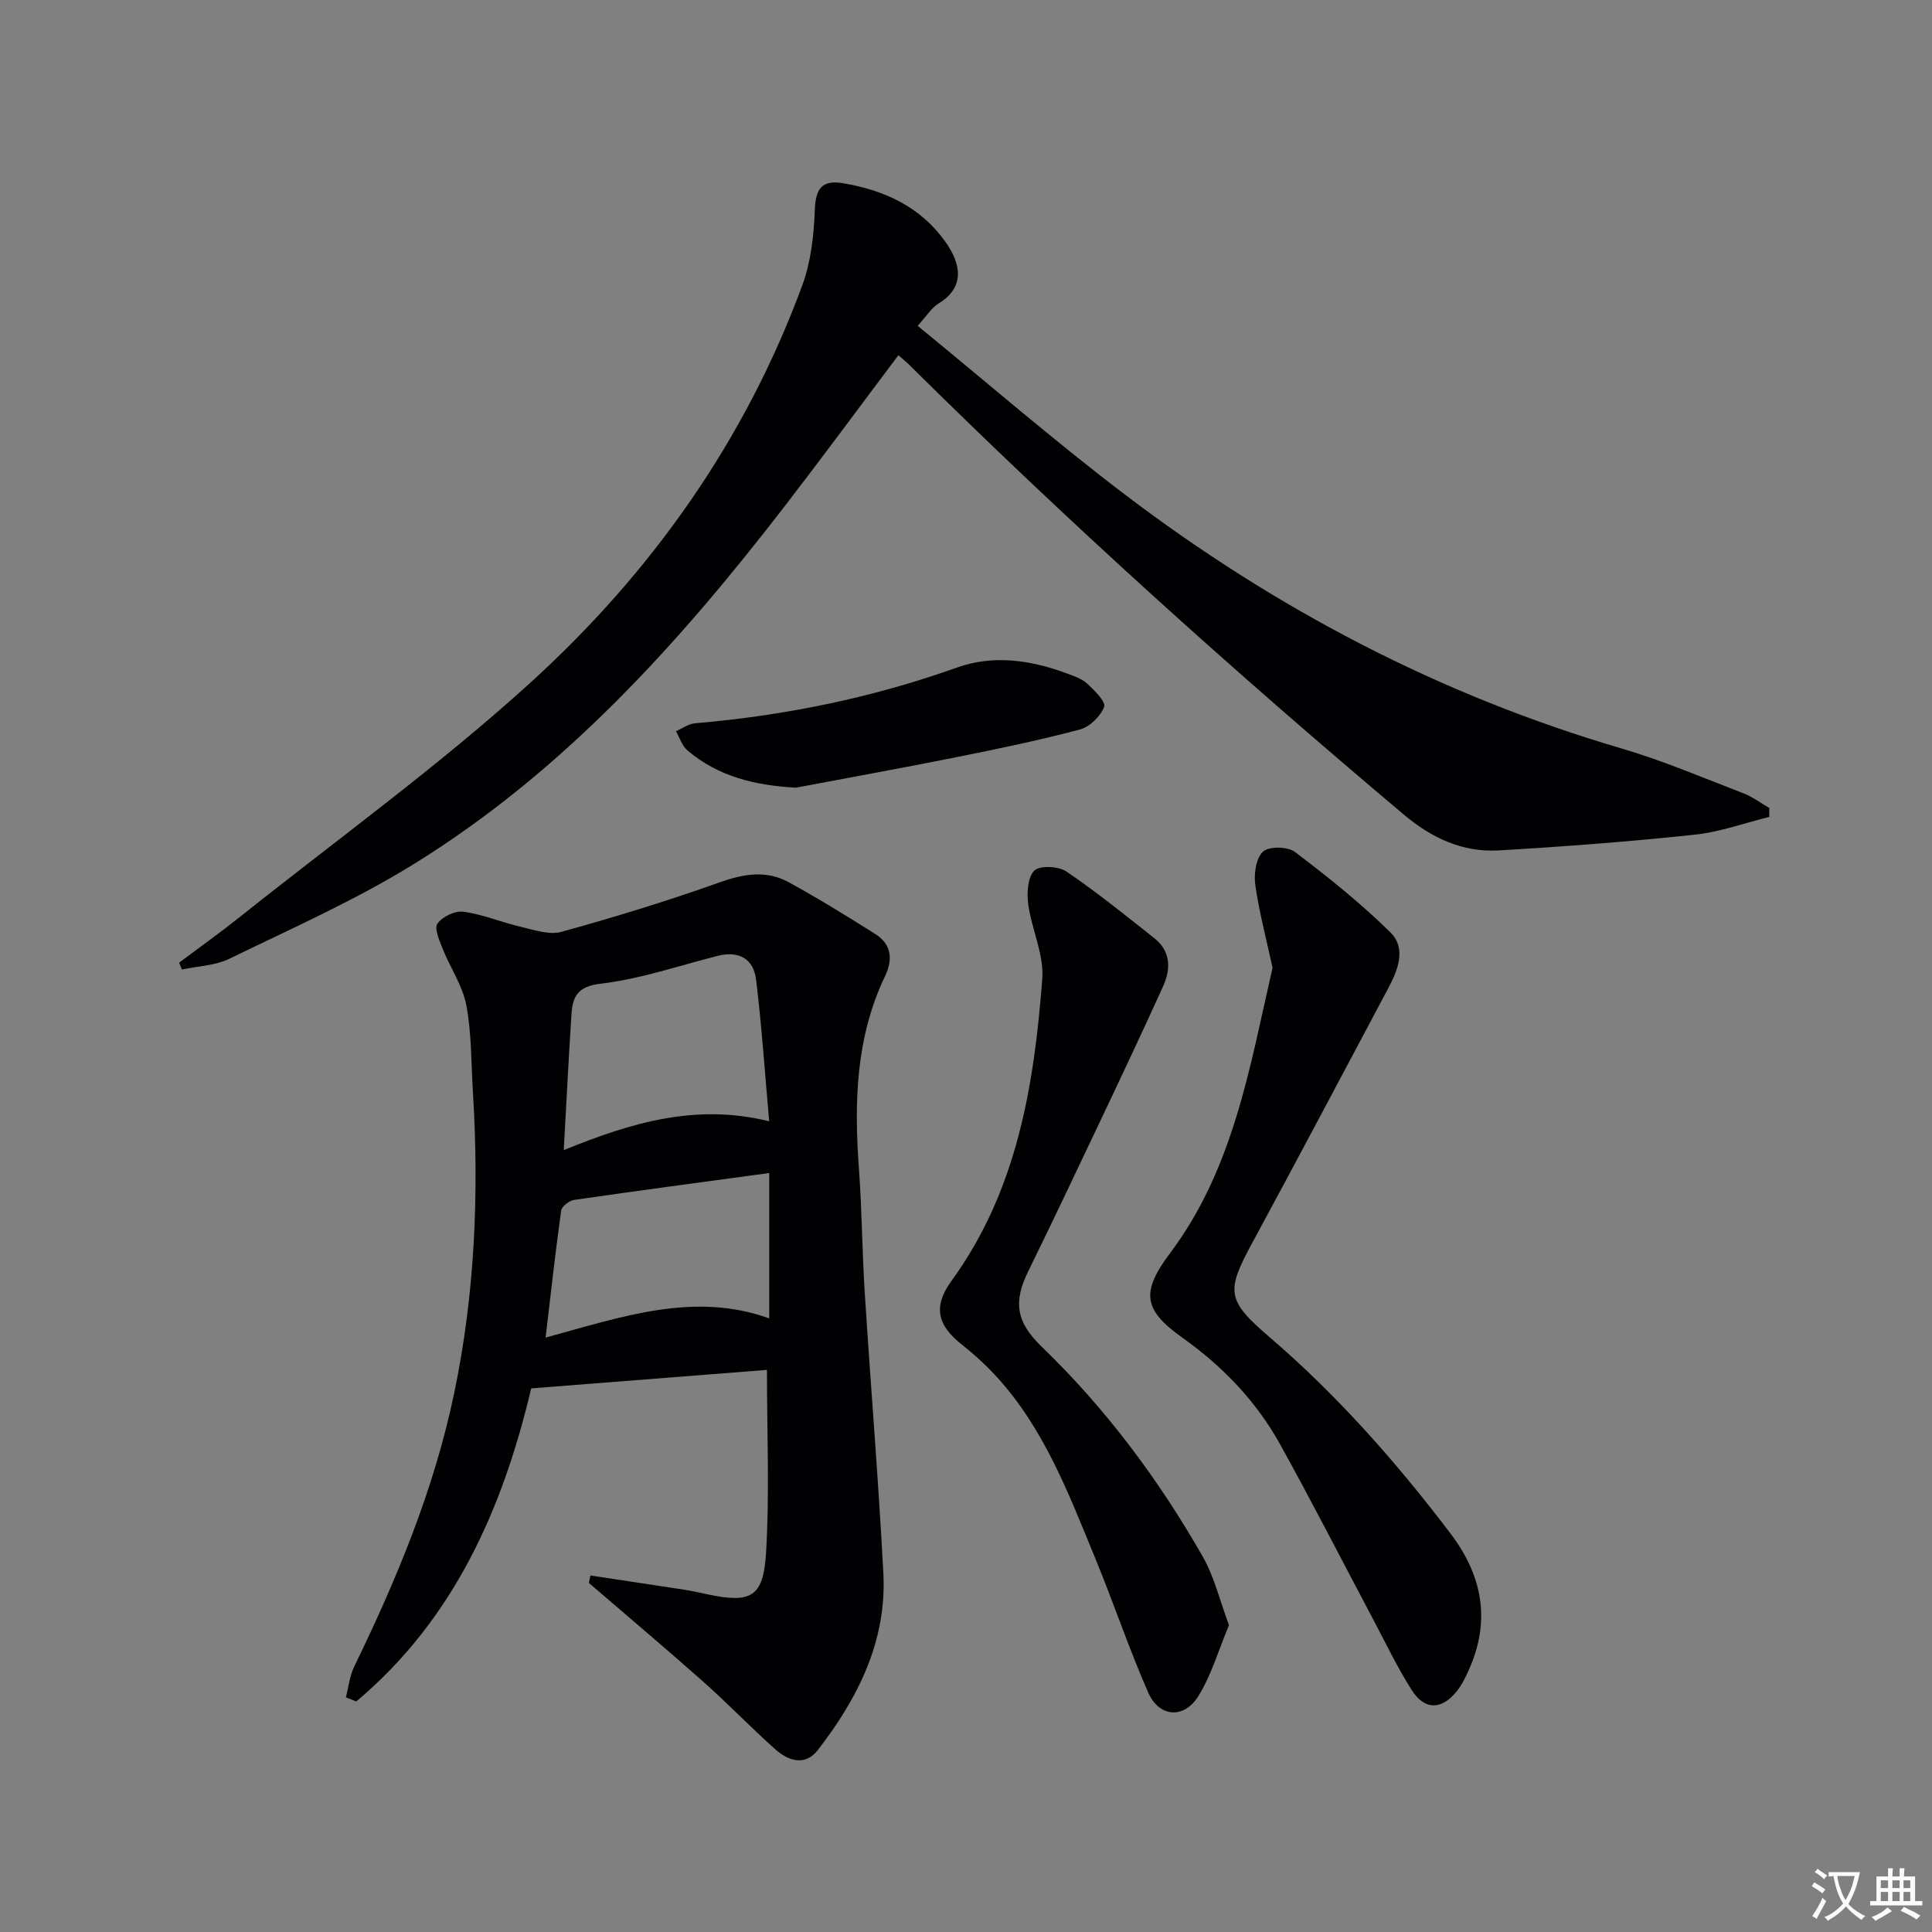 <svg enable-background="new 0 0 400 400" viewBox="0 0 400 400" xmlns="http://www.w3.org/2000/svg"><rect x="0" y="0" width="400" height="400" fill="#808080" stroke="none"/><path d="m377.9 391.2c-.2.3-.4.5-.6.8-.7-.6-1.4-1-2.2-1.5.2-.3.4-.5.5-.8.6.4 1.4.8 2.3 1.5zm-1.8 6.1c-.2-.2-.5-.4-.9-.6.4-.6.8-1.2 1.2-1.9s.7-1.3.9-1.9c.3.3.5.5.8.7-.7 1.3-1.4 2.6-2 3.7zm2.2-9c-.3.3-.5.5-.6.8-.6-.6-1.3-1.1-2-1.5.3-.3.5-.5.6-.7.6.5 1.3.9 2 1.4zm.3.2v-.9h2 4.5c-.3 1.3-.6 2.5-1 3.6s-.9 2.1-1.4 3c.4.5 1 1 1.6 1.4s1.2.8 1.9 1.1c-.3.2-.5.4-.8.8-.4-.3-1-.7-1.6-1.2s-1.2-1.1-1.6-1.6c-.5.6-1.1 1.1-1.7 1.6s-1.4.9-2.1 1.4c-.1-.3-.3-.5-.7-.8.6-.2 1.2-.5 1.9-1s1.4-1.1 2-1.8c-.5-.8-.9-1.6-1.2-2.5s-.6-2-.8-3.2c-.4.1-.7.1-1 .1zm2.5 2.7c.3 1 .7 1.7 1 2.2.3-.5.6-1.1 1-2s.6-1.9.9-3h-3.2-.4c.1.9.3 1.8.7 2.8z" fill="#fbfafc"/><path d="m396.5 388.5v1.5 3.6h1.5v.9c-.4 0-1 0-1.7 0h-7.9c-.5 0-.9 0-1.2 0v-.9h1.3v-3.5c0-.7 0-1.2 0-1.6h2.4c0-.8 0-1.4 0-1.7h1c0 .3-.1.8-.1 1.7h1.5c0-.8 0-1.4 0-1.7h1c0 .3-.1.9-.1 1.7zm-8.2 9.2c-.2-.3-.5-.5-.8-.8.8-.3 1.4-.6 1.9-.9s1-.7 1.4-1.1c.3.3.6.5.9.8-1.6 1-2.8 1.6-3.4 2zm2.6-6.8v-1.6h-1.5v1.6zm0 2.7v-1.9h-1.5v1.9zm2.4-2.7v-1.6h-1.5v1.6zm0 2.7v-1.9h-1.5v1.9zm.2 2 .7-.8c.4.2.9.5 1.6.8s1.3.7 1.8 1c-.3.3-.5.5-.8.8-.4-.3-1.5-1-3.3-1.8zm2-4.7v-1.6h-1.4v1.6zm0 2.7v-1.9h-1.4v1.9z" fill="#fbfafc"/><g fill="#010103"><path d="m122.24 326.19c6.47.98 12.94 1.94 19.41 2.94 1.64.25 3.25.63 4.88.97 8.9 1.87 11.52.62 12.07-8.55.75-12.39.19-24.87.19-37.93-15.61 1.23-31.94 2.51-48.81 3.83-5.9 24.95-16.02 47.85-36.22 64.82-.72-.28-1.43-.57-2.15-.85.56-2.15.79-4.47 1.75-6.43 8.82-18.12 16.51-36.64 20.66-56.48 4.32-20.65 5.18-41.5 3.89-62.49-.37-5.98-.26-12.05-1.36-17.89-.76-4.04-3.32-7.73-4.88-11.65-.68-1.71-1.81-4.25-1.1-5.26 1.02-1.44 3.66-2.7 5.39-2.46 4.04.56 7.91 2.21 11.92 3.14 2.75.64 5.85 1.72 8.36 1.03 10.99-3.05 21.93-6.38 32.67-10.22 5.01-1.79 9.71-2.61 14.37-.06 6.1 3.34 12.04 7 17.93 10.72 3.36 2.12 3.7 5.23 2.03 8.73-6.1 12.74-6.41 26.24-5.4 39.98.62 8.46.65 16.96 1.19 25.42 1.23 19.41 2.84 38.8 3.86 58.23.73 14-5.25 25.85-13.56 36.59-2.62 3.39-6.09 2.28-8.79-.12-5.09-4.53-9.81-9.47-14.9-13.99-7.81-6.93-15.81-13.66-23.72-20.48.1-.51.21-1.03.32-1.54zm-5.52-88.07c14.1-5.74 27.38-9.7 42.53-5.97-.91-10.26-1.55-19.82-2.71-29.32-.53-4.36-3.59-6.04-8-4.92-8.03 2.04-15.99 4.79-24.15 5.75-4.89.57-5.84 2.72-6.08 6.42-.58 8.92-1.02 17.87-1.59 28.04zm42.54 4.74c-14.2 1.93-27.31 3.67-40.4 5.57-1.01.15-2.56 1.35-2.68 2.22-1.2 8.64-2.16 17.31-3.22 26.28 15.66-4.25 30.71-9.6 46.3-3.97 0-9.75 0-19.48 0-30.1z"/><path d="m186 73.55c-7.94 10.55-15.51 20.84-23.31 30.96-22.05 28.63-46.11 55.32-77.17 74.48-12.1 7.46-25.22 13.27-38.04 19.51-2.94 1.43-6.52 1.52-9.81 2.23-.2-.47-.39-.95-.59-1.42 4.16-3.12 8.4-6.14 12.47-9.38 20.16-16.07 41.15-31.23 60.2-48.53 25.13-22.83 44.57-50.23 56.39-82.43 1.78-4.86 2.36-10.33 2.56-15.55.17-4.39 1.47-6.22 5.87-5.48 8.51 1.43 15.93 4.83 21.09 12.02 3.45 4.8 4.1 9.54-1.33 12.87-1.47.9-2.46 2.57-4.34 4.63 14.51 11.86 28.31 23.83 42.83 34.87 31.12 23.65 65.24 41.59 102.9 52.63 8.58 2.52 16.86 6.07 25.23 9.28 1.89.73 3.58 2.01 5.36 3.04v1.85c-5.13 1.27-10.2 3.13-15.41 3.68-13.52 1.43-27.09 2.48-40.66 3.26-7.43.43-13.86-2.59-19.56-7.39-35.42-29.81-69.79-60.78-102.67-93.38-.49-.48-1.02-.89-2.01-1.75z"/><path d="m263.47 200.37c-1.26-5.82-2.76-11.44-3.58-17.16-.32-2.27.14-5.52 1.6-6.89 1.21-1.13 5.1-1.08 6.59.05 6.87 5.2 13.65 10.63 19.78 16.66 3.36 3.31 1.57 7.8-.46 11.62-9.38 17.59-18.67 35.22-28.17 52.74-5.41 9.98-5.27 11.83 3.57 19.41 14.1 12.09 26.29 25.92 37.5 40.68 6.56 8.64 8.37 17.88 3.92 28-.73 1.66-1.54 3.35-2.67 4.74-3.12 3.85-6.61 3.88-9.28-.33-3.02-4.76-5.46-9.89-8.11-14.88-6.39-12.04-12.58-24.19-19.2-36.1-4.92-8.84-11.85-16.05-20.1-21.91-8.16-5.8-8.71-9.43-2.6-17.56 13.13-17.51 16.47-38.44 21.21-59.07z"/><path d="m254.45 336.46c-2.15 5.13-3.61 10.27-6.31 14.65-2.99 4.85-8.14 4.48-10.42-.7-4-9.1-7.16-18.57-10.95-27.76-5.5-13.36-10.61-26.99-20.66-37.86-2.13-2.3-4.49-4.45-6.95-6.39-5.15-4.06-6.02-7.91-2.15-13.23 13.55-18.65 17.09-40.37 18.78-62.48.39-5.05-2.2-10.28-2.91-15.5-.31-2.31-.12-5.56 1.27-6.94 1.12-1.11 4.98-.93 6.61.17 6.31 4.28 12.27 9.1 18.25 13.84 3.38 2.69 3.43 6.33 1.81 9.91-4.18 9.23-8.5 18.39-12.84 27.54-4.98 10.5-9.95 21.01-15.07 31.44-3.1 6.31-2.64 10.45 2.77 15.68 13.28 12.82 24.2 27.46 33.32 43.42 2.4 4.18 3.53 9.09 5.45 14.21z"/><path d="m164.8 163.08c-8.42-.46-16.03-2.27-22.45-7.69-1.13-.95-1.62-2.65-2.41-4 1.31-.57 2.59-1.52 3.94-1.64 18.59-1.59 36.68-5.26 54.3-11.56 7.4-2.64 15.08-1.56 22.44 1.14 1.55.57 3.25 1.12 4.43 2.18 1.52 1.38 3.95 3.79 3.55 4.84-.74 1.96-3 4.15-5.03 4.69-8.46 2.24-17.04 4.02-25.63 5.74-11.03 2.21-22.09 4.21-33.14 6.3z"/></g></svg>